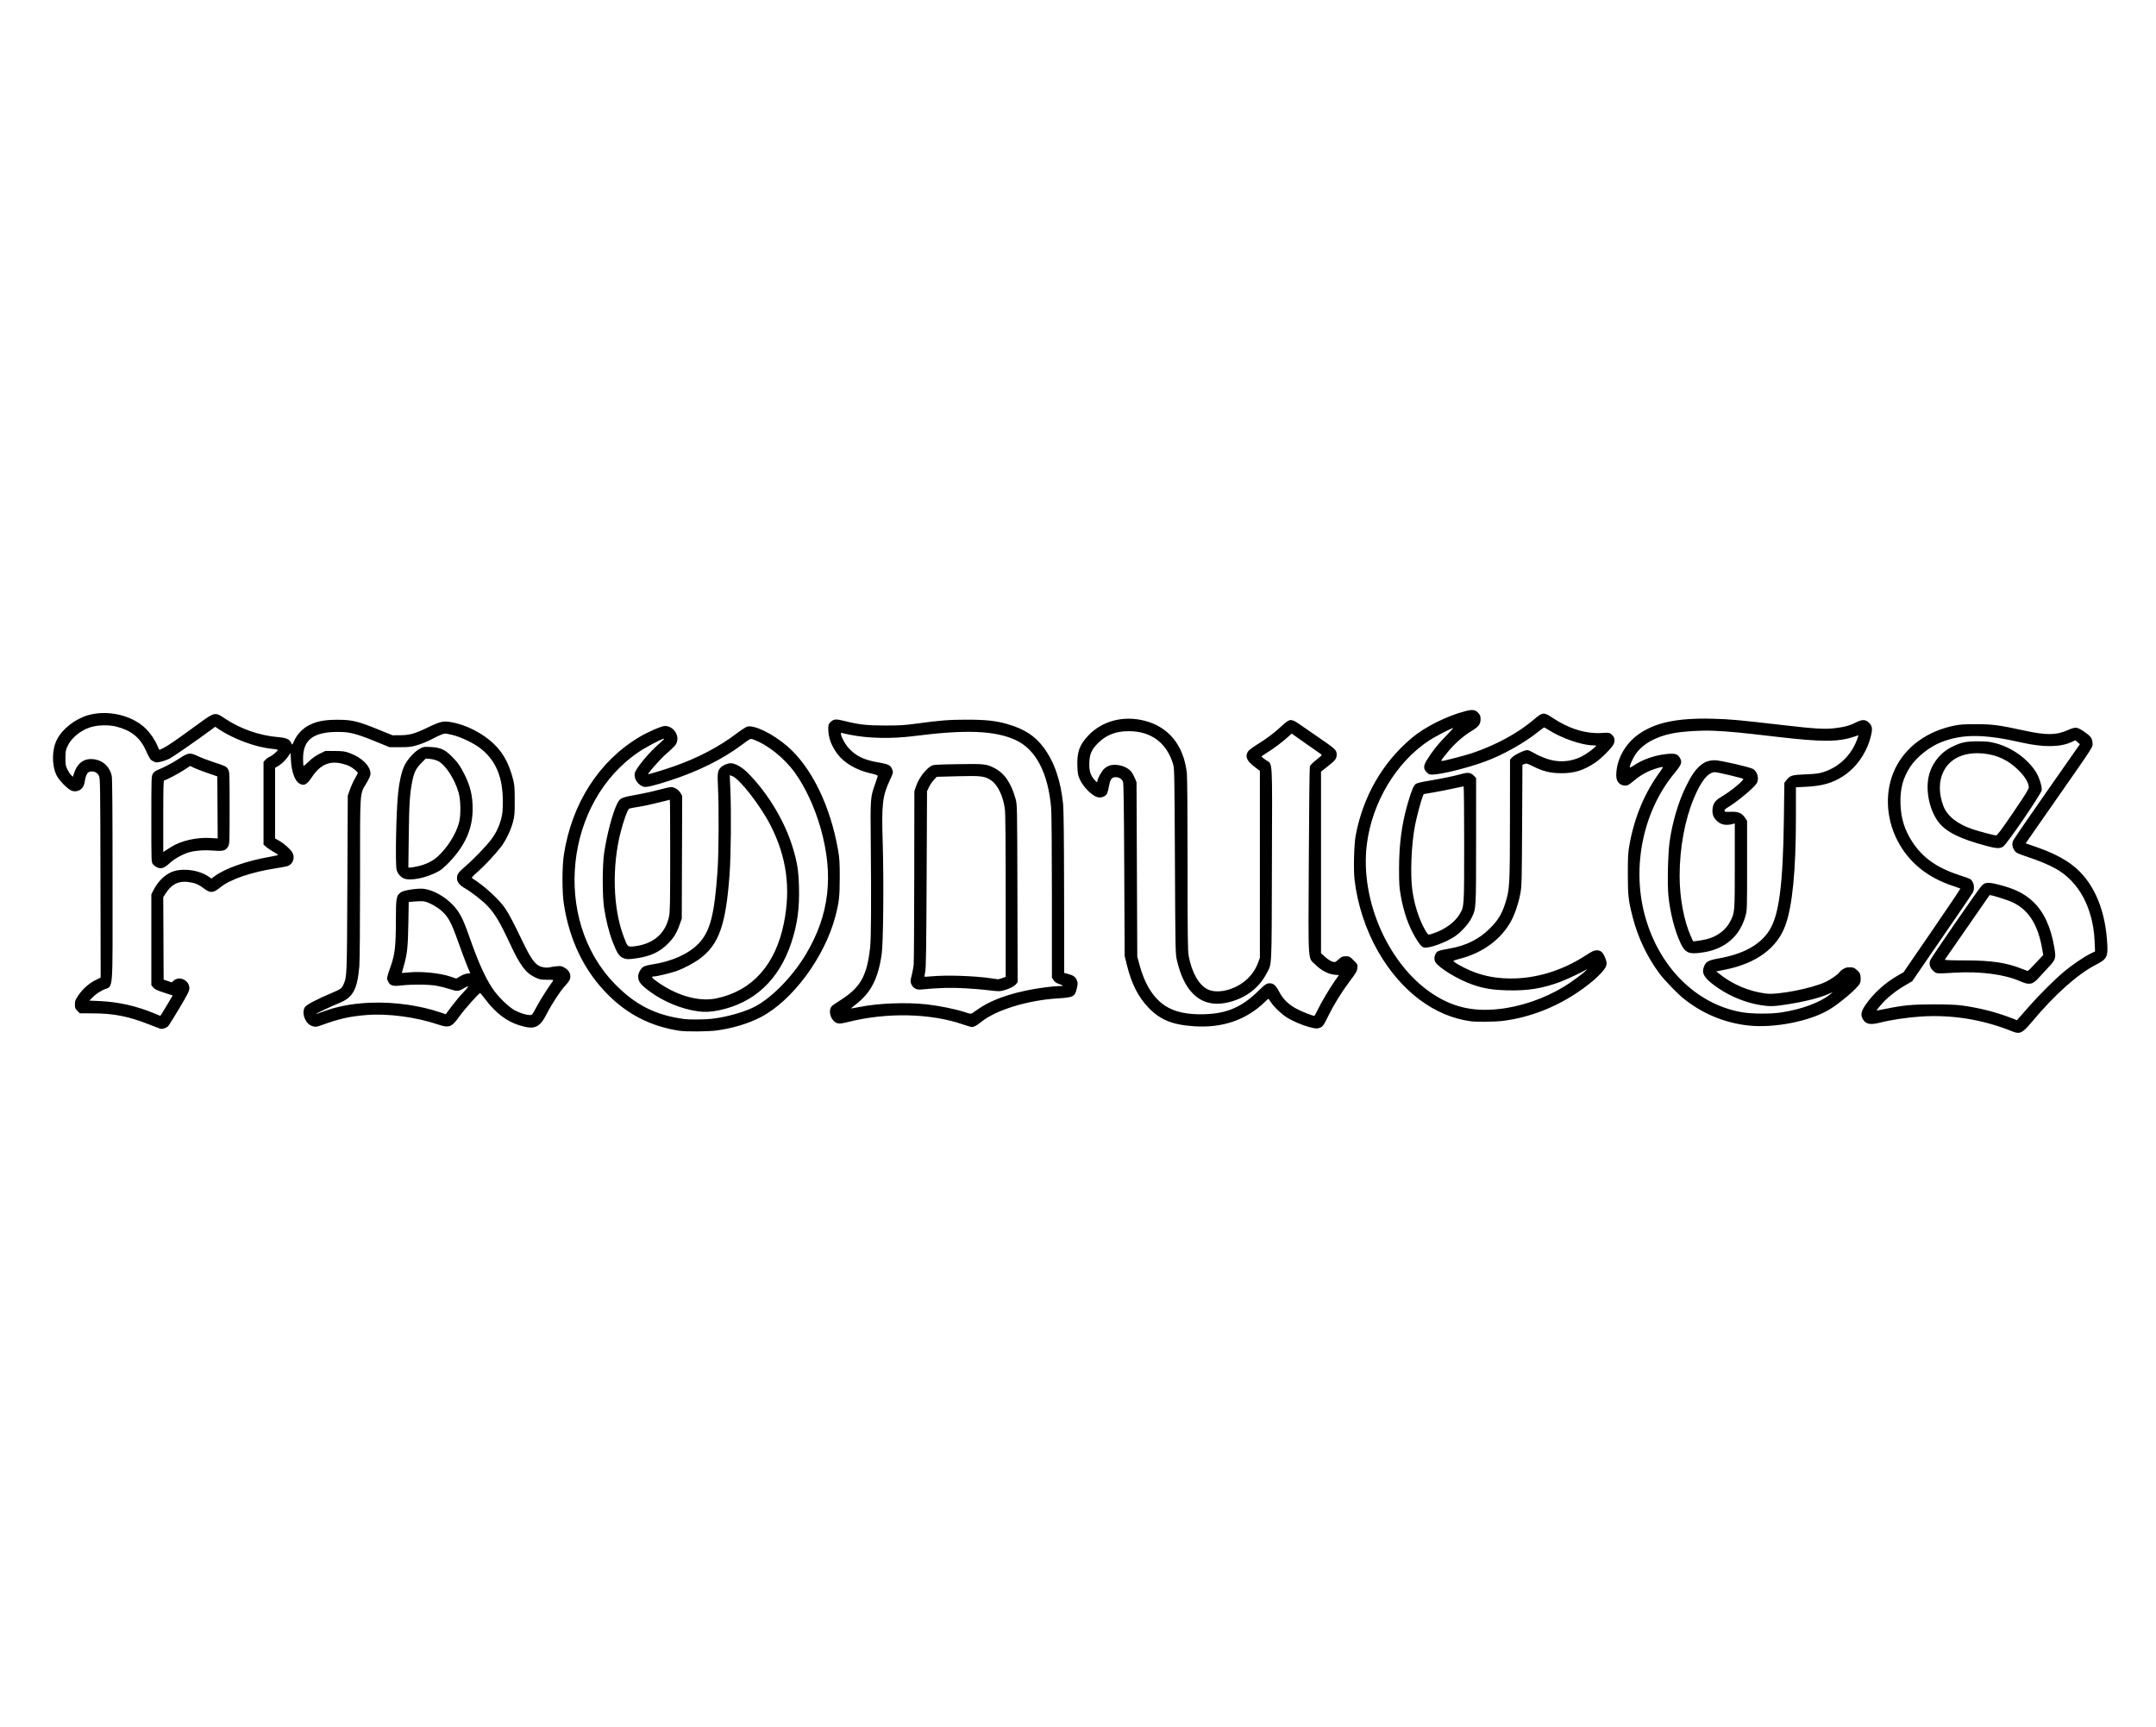 <svg xmlns="http://www.w3.org/2000/svg" xmlns:svg="http://www.w3.org/2000/svg" id="svg55" width="3856" height="3089.333" viewBox="0 0 3856 3089.333"><defs id="defs59"></defs><g id="g61"><path style="fill:#000000;stroke-width:1.333" d="m 3599.333,1845.168 c -52.212,-21.201 -108.104,-30.336 -163.498,-26.722 -24.176,1.577 -54.101,6.019 -72.919,10.824 -17.709,4.521 -25.642,3.07 -30.97,-5.668 -4.556,-7.473 -3.525,-14.021 3.962,-25.157 13.734,-20.426 34.897,-39.853 57.672,-52.943 l 10.895,-6.261 51.108,-74.497 c 28.11,-40.973 50.845,-74.76 50.523,-75.083 -0.322,-0.322 -6.654,-2.622 -14.071,-5.11 -45.926,-15.408 -78.764,-42.466 -98.677,-81.307 -21.017,-40.994 -22.513,-89.285 -3.967,-128.06 18.944,-39.607 57.852,-67.693 107.275,-77.44 9.119,-1.798 18.241,-2.348 38,-2.289 28.914,0.086 41.139,1.713 85.333,11.355 40.304,8.793 57.699,8.564 79.115,-1.043 12.57,-5.639 15.755,-5.37 27.167,2.293 12.492,8.389 15.398,12.048 16.07,20.244 0.701,8.537 5.133,1.593 -67.436,105.669 l -52.044,74.64 17.563,6.085 c 28.797,9.976 49.511,20.314 66.016,32.945 35.365,27.065 57.113,73.666 61.781,132.377 2.523,31.73 1.049,35.139 -19.824,45.86 -32.595,16.741 -73.593,53.358 -114.338,102.12 -16.899,20.224 -21.55,22.523 -34.738,17.168 z M 3629.344,1800 c 18.339,-20.984 46.172,-48.557 63.475,-62.886 14.172,-11.735 35.177,-25.931 46.353,-31.329 l 7.84,-3.786 -0.788,-18 c -2.601,-59.42 -27.878,-106.741 -69.432,-129.979 -12.741,-7.125 -30.219,-14.413 -51.357,-21.414 -15.934,-5.277 -19.363,-6.9 -22.04,-10.428 -4.325,-5.699 -5.442,-12.611 -2.957,-18.297 1.093,-2.502 28.41,-42.349 60.703,-88.549 l 58.715,-84 -4.064,-3.543 -4.064,-3.543 -6.865,3.187 c -20.415,9.477 -50.055,9.732 -89.621,0.771 -67.711,-15.336 -106.208,-15.388 -144.153,-0.194 -20.459,8.193 -43.07,26.201 -54.383,43.315 -13.444,20.337 -18.776,40.859 -17.642,67.898 1.064,25.378 7.271,45.225 20.683,66.132 18.15,28.293 43.676,46.688 82.529,59.473 9.985,3.286 19.289,6.581 20.676,7.324 7.02,3.757 9.793,16.573 5.324,24.607 -1.253,2.252 -15.846,23.852 -32.43,48 -16.584,24.148 -40.435,58.906 -53.001,77.239 l -22.849,33.333 -12.598,7.333 c -16.924,9.852 -32.745,22.57 -42.977,34.547 -4.642,5.434 -8.244,10.077 -8.004,10.317 0.24,0.24 7.594,-1.037 16.342,-2.838 31.191,-6.421 46.903,-7.901 84.572,-7.966 21.779,-0.037 40.704,0.617 49.333,1.706 30.068,3.795 61.921,11.689 88.834,22.015 l 11.833,4.54 3.14,-3.494 c 1.727,-1.922 10.219,-11.594 18.871,-21.494 z m -16.375,-44.696 c -27.5,-12.252 -71.017,-17.955 -116.738,-15.3 -33.248,1.931 -32.744,1.968 -38.168,-2.795 -6.331,-5.559 -8.492,-12.791 -5.834,-19.53 2.059,-5.223 85.551,-126.235 91.562,-132.709 6.173,-6.649 11.354,-7.196 28.483,-3.006 29.776,7.283 47.81,15.969 63.363,30.518 19.603,18.337 32.271,45.425 38.467,82.252 3.304,19.64 2.729,21.593 -10.508,35.665 -6.011,6.39 -13.729,14.774 -17.152,18.631 -11.065,12.468 -17.051,13.59 -33.474,6.274 z m 28.142,-32.792 13.233,-14.154 -1.791,-10.3 c -7.554,-43.441 -23.741,-69.481 -51.798,-83.327 -9.758,-4.816 -41.368,-14.713 -42.514,-13.311 -1.004,1.227 -79.166,113.986 -79.909,115.28 -0.528,0.918 11.089,1.362 35.441,1.354 47.635,-0.016 74.66,3.945 102.226,14.982 5.5,2.202 10.423,3.92 10.939,3.818 0.516,-0.103 6.894,-6.556 14.172,-14.341 z m -88.445,-209.296 c -47.918,-12.794 -72.411,-25.063 -86.021,-43.089 -15.437,-20.446 -22.771,-54.198 -17.412,-80.128 4.742,-22.943 20.682,-43.592 41.547,-53.82 17.058,-8.362 25.393,-10.131 47.219,-10.02 15.587,0.079 20.772,0.656 31.426,3.496 28.324,7.551 55.147,26.397 70.877,49.797 6.197,9.218 12.161,27.3 11.27,34.171 -0.858,6.622 -62.011,96.145 -68.771,100.674 -5.976,4.004 -11.884,3.792 -30.136,-1.081 z m 48,-59.835 c 22.144,-32.551 27.961,-41.996 27.816,-45.159 -0.379,-8.214 -6.795,-18.88 -18.158,-30.184 -18.094,-18 -37.719,-27.423 -62.439,-29.98 -33.816,-3.499 -59.727,7.907 -71.715,31.568 -8.883,17.534 -9.018,39.605 -0.381,62.374 6.843,18.039 25.742,32.8 53.544,41.82 12.541,4.069 37.553,10.64 40.667,10.684 2.02,0.029 9.456,-9.943 30.667,-41.122 z m -2386,390.503 c -49.901,-7.734 -91.288,-28.588 -126.699,-63.842 -42.537,-42.348 -69.343,-97.216 -79.493,-162.71 -3.285,-21.196 -3.299,-66.638 -0.028,-88 14.036,-91.662 62.548,-167.476 134.864,-210.768 15.132,-9.059 39.999,-19.873 45.732,-19.887 14.245,-0.036 25.707,14.887 21.701,28.256 -1.75,5.842 -3.455,7.737 -20.714,23.027 -9.626,8.528 -31.994,33.853 -30.883,34.965 0.595,0.595 27.075,-7.401 44.443,-13.421 43.433,-15.054 81.319,-34.775 113.381,-59.02 8.234,-6.227 16.934,-11.896 19.333,-12.598 12.397,-3.628 45.908,12.714 71.691,34.96 43.307,37.366 77.135,106.547 90.943,185.986 2.54,14.612 2.979,21.929 2.949,49.166 -0.037,34.042 -1.207,44.388 -7.871,69.576 -19.42,73.405 -77.139,151.069 -134.017,180.326 -21.837,11.233 -48.566,19.303 -77.595,23.43 -14.96,2.127 -55.453,2.457 -67.738,0.553 z m 57.99,-21.28 c 27.93,-3.199 61.686,-12.974 79.815,-23.113 30.622,-17.125 66.048,-54.058 89.248,-93.045 41.544,-69.813 49.776,-140.406 26.144,-224.197 -10.598,-37.578 -27.15,-73.405 -46.176,-99.952 -18.927,-26.408 -49.319,-50.558 -75.021,-59.613 -4.647,-1.637 -4.731,-1.596 -19.557,9.502 -34.893,26.119 -78.58,47.798 -129.613,64.317 -26.677,8.635 -41.288,12.172 -45.705,11.064 -10.35,-2.598 -18.41,-14.3 -16.577,-24.068 1.637,-8.728 25.479,-37.444 45.153,-54.386 4.969,-4.279 8.269,-7.774 7.333,-7.767 -3.761,0.027 -31.885,14.816 -45.034,23.68 -132.753,89.497 -155.012,299.007 -44,414.143 37.085,38.463 73.862,57.117 126,63.911 8.526,1.111 36.569,0.834 47.99,-0.475 z m -23.811,-13.368 c -30.556,-4.199 -62.867,-17.632 -88.18,-36.66 -15.252,-11.465 -19.333,-16.964 -19.333,-26.049 0,-5.669 4.753,-14.213 9.52,-17.112 2.243,-1.364 8.958,-3.194 14.921,-4.066 34.978,-5.114 65.029,-18.439 83.066,-36.833 21.192,-21.61 28.916,-50.997 34.48,-131.183 2.204,-31.762 2.611,-112.934 0.75,-149.854 -1.205,-23.905 -0.635,-28.255 4.447,-33.989 3.747,-4.227 12.378,-8.092 18.149,-8.127 8.475,-0.051 21.004,7.177 31.974,18.447 35.905,36.888 65,85.634 79.36,132.965 7.857,25.895 10.24,41.083 10.988,70.01 0.993,38.43 -2.874,66.671 -13.586,99.213 -21.98,66.773 -66.244,108.179 -129.75,121.375 -13.505,2.806 -25.51,3.413 -36.807,1.861 z m 32.517,-23.242 c 63.932,-13.448 105.628,-59.953 120.609,-134.521 12.565,-62.541 5.016,-118.162 -23.727,-174.806 -17.793,-35.065 -55.752,-83.879 -68.751,-88.411 l -4.361,-1.52 1.094,24.965 c 1.823,41.602 1.109,118.858 -1.413,152.965 -6.606,89.33 -18.719,124.079 -52.149,149.602 -10.533,8.042 -30.439,18.621 -43.216,22.968 -11.159,3.796 -34.468,9.426 -39.039,9.428 -5.75,0 -5.39,1.89 1.316,6.903 36.137,27.014 77.378,39.212 109.635,32.426 z m -167.568,-72.567 c -6.682,-3.034 -10.594,-9.197 -18.059,-28.446 -6.247,-16.109 -12.196,-39.744 -15.329,-60.903 -3.234,-21.836 -3.194,-75.886 0.073,-98.078 4.881,-33.157 15.361,-72.73 23.428,-88.458 5.315,-10.363 6.567,-10.897 39.427,-16.793 10.267,-1.842 26.377,-5.465 35.8,-8.049 9.423,-2.585 18.942,-4.699 21.152,-4.699 5.903,0 13.661,4.925 16.935,10.751 l 2.868,5.103 -0.378,109.74 -0.378,109.74 -3.765,10.667 c -5.438,15.408 -10.812,24.09 -21.482,34.707 -14.261,14.191 -30.361,21.736 -54.087,25.349 -16.341,2.488 -19.508,2.412 -26.205,-0.629 z m 30.609,-22.234 c 28.451,-6.346 46.373,-24.17 52.264,-51.976 1.614,-7.617 1.957,-26.518 1.976,-108.883 0.013,-54.817 -0.264,-99.667 -0.615,-99.667 -0.351,0 -9.801,2.353 -21,5.228 -11.199,2.876 -26.961,6.224 -35.028,7.441 -8.067,1.217 -15.567,2.67 -16.667,3.227 -2.775,1.407 -10.003,21.211 -15.33,42.005 -15.789,61.633 -13.716,136.036 5.189,186.263 6.657,17.687 7.265,18.502 13.791,18.502 3.203,0 10.142,-0.963 15.42,-2.14 z m -857.737,149.12 c -1.1,-0.32 -10.1,-3.777 -20,-7.683 -36.26,-14.304 -62.47,-19.584 -98.307,-19.806 l -25.641,-0.158 -4.359,-4.359 c -3.842,-3.842 -4.359,-5.21 -4.359,-11.523 0,-6.396 0.707,-8.199 6.585,-16.802 7.693,-11.259 19.046,-21.177 30.974,-27.059 l 8.479,-4.181 -0.352,-178.038 c -0.333,-168.298 -0.483,-178.301 -2.75,-182.853 -2.68,-5.383 -6.911,-7.851 -13.459,-7.851 -6.749,0 -9.917,5.141 -12.186,19.774 -1.817,11.722 -12.023,18.391 -22.736,14.855 -7.055,-2.328 -23.261,-18.777 -27.55,-27.963 -8.657,-18.543 -8.296,-45.697 0.847,-63.692 9.688,-19.066 32.32,-36.772 55.689,-43.565 35.028,-10.183 79.333,0.19 103.336,24.192 8.511,8.511 16.233,19.923 20.585,30.425 1.666,4.019 3.368,7.299 3.783,7.29 0.415,-0.013 4.055,-1.697 8.088,-3.75 7.589,-3.863 24.925,-15.888 62.514,-43.359 27.957,-20.432 28.871,-20.622 45.486,-9.453 28.201,18.958 61.865,30.885 95.382,33.796 15.24,1.323 20.942,3.676 23.631,9.75 0.901,2.035 1.941,3.69 2.312,3.677 0.371,-0.012 2.137,-3.4 3.925,-7.528 4.801,-11.085 15.753,-22.222 27.258,-27.719 14.342,-6.853 27.327,-9.186 50.825,-9.131 25.004,0.058 35.355,2.56 71.765,17.349 L 702,1315.333 l 13.333,-0.083 c 17.504,-0.109 26.227,-2.564 50.374,-14.174 21.781,-10.473 27.224,-11.682 41.431,-9.208 26.123,4.549 55.514,19.436 75.389,38.186 16.669,15.725 27.161,34.526 34.514,61.848 3.129,11.627 3.444,15.142 3.53,39.432 0.085,23.787 -0.24,27.962 -3.01,38.667 -3.732,14.421 -12.557,33.062 -20.83,44 -10.075,13.319 -28.59,33.255 -41.744,44.948 -10.507,9.34 -12.088,11.258 -10.21,12.385 20.319,12.191 49.22,38.772 59.437,54.667 7.439,11.572 15.106,26.246 30.307,58 11.763,24.574 18.812,35.803 26.046,41.493 5.596,4.402 15.031,6.509 22.199,4.958 3.246,-0.702 9.328,-1.612 13.517,-2.02 6.614,-0.646 8.411,-0.277 13.659,2.798 6.668,3.907 10.058,9.119 10.058,15.459 0,5.428 -1.708,8.479 -9.616,17.174 -8.824,9.703 -23.362,31.95 -32.315,49.454 -12.975,25.366 -21.895,29.214 -48.735,21.023 -23.064,-7.039 -42.975,-22.225 -61.631,-47.005 -4.417,-5.867 -8.407,-10.745 -8.866,-10.84 -1.938,-0.403 -28.355,29.25 -37.271,41.836 -13.572,19.157 -18.402,21.028 -37.565,14.548 -39.971,-13.516 -90.342,-20.217 -128.598,-17.107 -30.318,2.465 -48.277,6.52 -80.41,18.158 -8.485,3.073 -10.349,3.323 -15.153,2.029 -6.569,-1.769 -11.078,-5.995 -14.544,-13.631 -3.29,-7.249 -3.312,-15.186 -0.055,-20.526 2.706,-4.437 20.65,-13.928 48.762,-25.788 15.091,-6.367 17.407,-8.046 20.217,-14.65 6.367,-14.964 6.252,-12.016 7.041,-180.027 l 0.742,-158 3.732,-10.667 c 2.053,-5.867 6.103,-14.796 9,-19.843 2.897,-5.047 5.268,-9.635 5.268,-10.195 0,-1.706 -9.084,-9.114 -14.675,-11.966 -2.897,-1.478 -9.331,-3.641 -14.296,-4.806 -22.098,-5.186 -38.546,2.321 -53.138,24.25 -9.312,13.994 -14.318,16.469 -22.826,11.281 -7.779,-4.743 -13.577,-20.915 -14.687,-40.965 l -0.752,-13.577 -3.276,4.91 c -4.94,7.404 -12.355,14.738 -18.683,18.48 l -5.667,3.351 v 63.109 63.109 l 7.236,4.14 c 8.944,5.117 19.665,14.629 23.521,20.869 5.421,8.771 1.549,20.712 -7.889,24.326 -1.944,0.745 -11.738,2.622 -21.765,4.173 -43.908,6.79 -81.459,19.708 -99.131,34.102 -12.653,10.306 -17.76,10.642 -29.305,1.931 -8.666,-6.539 -13.116,-8.692 -21.732,-10.516 -21.227,-4.493 -34.999,1.238 -46.666,19.42 l -4.291,6.687 0.345,73.738 0.345,73.739 7.169,2.437 7.169,2.437 3.933,-3.31 c 10.34,-8.7 27.729,-0.165 27.729,13.611 0,5.172 -2.15,9.52 -17.544,35.487 -9.649,16.276 -18.855,30.985 -20.457,32.686 -2.986,3.17 -10.431,5.592 -13.999,4.554 z m 11.417,-41.283 10.75,-18.252 -15.67,-5.101 c -12.371,-4.027 -16.389,-5.955 -19.083,-9.158 l -3.414,-4.057 v -81.275 -81.275 l 3.482,-6.956 c 8.896,-17.769 23.281,-30.881 38.358,-34.962 18.343,-4.965 44.361,-0.795 59.722,9.572 l 6.018,4.061 5.21,-3.896 c 19.141,-14.314 57.596,-27.81 100.21,-35.168 7.517,-1.298 13.667,-2.754 13.667,-3.236 0,-0.482 -3.679,-2.927 -8.176,-5.434 -4.497,-2.507 -10.347,-6.462 -13,-8.79 l -4.824,-4.231 v -73.995 -73.995 l 3.333,-3.613 c 1.833,-1.987 5.297,-4.449 7.696,-5.471 5.09,-2.168 15.233,-10.961 14.33,-12.422 -0.34,-0.551 -5.19,-1.415 -10.777,-1.921 -28.025,-2.54 -68.742,-17.587 -94.467,-34.911 l -6.581,-4.432 -5.434,4.05 c -24.88,18.541 -69.635,49.619 -76.194,52.909 -4.452,2.233 -11.717,4.808 -16.146,5.723 -7.29,1.506 -8.519,1.421 -12.991,-0.9 -5.381,-2.793 -5.939,-3.631 -13.969,-20.996 -10.153,-21.956 -26.152,-34.575 -52.069,-41.067 -14.067,-3.524 -33.333,-2.975 -46.828,1.333 -17.17,5.481 -33.395,18.857 -40.17,33.115 -3.538,7.445 -3.937,9.632 -3.965,21.717 -0.028,11.774 0.394,14.309 3.404,20.462 1.89,3.863 4.886,8.385 6.658,10.05 l 3.222,3.027 2.178,-6.559 c 6.443,-19.399 19.622,-27.809 38.103,-24.317 14.916,2.819 25.9,13.913 29.253,29.546 0.957,4.463 1.412,65.047 1.409,187.527 -0.005,209.917 1.999,186.011 -16.345,194.933 -7.085,3.446 -13.657,7.916 -18.182,12.366 l -7.087,6.969 19.142,0.859 c 33.311,1.495 66.509,9.069 97.809,22.314 5.133,2.172 9.633,3.986 10,4.03 0.367,0.044 5.504,-8.133 11.417,-18.172 z m -17.53,-247.592 c -2.262,-0.985 -5.412,-3.442 -7,-5.461 -2.885,-3.667 -2.887,-3.732 -2.882,-80.49 0.005,-74.391 0.089,-76.958 2.664,-81.181 1.462,-2.398 4.31,-5.052 6.328,-5.896 15.244,-6.38 27.708,-12.902 40.108,-20.987 17.294,-11.277 19.709,-11.604 34.36,-4.651 5.53,2.624 18.21,7.455 28.178,10.735 21.757,7.16 22.467,7.516 25.757,12.912 2.471,4.052 2.59,7.23 2.59,68.915 0,61.79 -0.116,64.857 -2.603,68.935 -4.604,7.551 -8.78,8.74 -25.816,7.347 -15.323,-1.253 -29.863,-0.408 -41.571,2.414 -11.4,2.748 -27.46,11.256 -36.183,19.167 -11.255,10.207 -15.811,11.776 -23.93,8.241 z m 26.113,-36.692 c 18.1,-11.02 45.271,-17.119 69.681,-15.643 l 13.015,0.787 -0.348,-55.501 -0.348,-55.501 -18,-6.238 c -9.9,-3.431 -20.812,-7.632 -24.248,-9.335 l -6.248,-3.097 -10.419,6.831 c -11.01,7.219 -33.272,18.898 -36.085,18.931 -1.31,0.016 -1.667,13.752 -1.667,64.182 v 64.162 l 3,-2.151 c 1.65,-1.183 6.9,-4.526 11.667,-7.428 z m 652.659,286.921 c 6.12,-11.608 21.184,-35.426 29.616,-46.826 1.456,-1.969 0.449,-2.174 -10.667,-2.174 -11.066,0 -13.17,-0.424 -21.362,-4.304 -16.874,-7.992 -26.856,-21.516 -45.536,-61.696 -17.152,-36.893 -26.085,-51.862 -39.297,-65.848 -9.043,-9.573 -27.972,-24.414 -40.39,-31.666 -10.062,-5.877 -14.344,-11.312 -14.351,-18.218 -0.008,-6.769 2.837,-10.871 14.198,-20.476 13.982,-11.82 38.235,-36.925 46.752,-48.394 8.778,-11.821 14.197,-22.974 17.96,-36.964 2.478,-9.211 2.99,-14.616 3.013,-31.767 0.055,-42.076 -11.816,-71.35 -37.618,-92.762 -12.271,-10.183 -36.985,-22.278 -53.158,-26.015 -12.205,-2.82 -12.709,-2.835 -18.846,-0.539 -3.468,1.298 -11.706,5.232 -18.306,8.743 -6.6,3.511 -17.7,8.07 -24.667,10.131 -11.227,3.322 -14.789,3.749 -31.333,3.761 l -18.667,0.013 L 676,1328.183 c -39.016,-16.016 -49.835,-18.849 -71.97,-18.849 -43.687,0 -62.143,14.184 -61.965,47.621 0.036,6.758 0.4,12.622 0.808,13.03 0.408,0.408 4.672,-3.11 9.474,-7.819 5.873,-5.758 12.135,-10.243 19.127,-13.697 l 10.396,-5.136 16.731,0.097 c 14.625,0.085 17.973,0.545 26.596,3.654 21.961,7.919 37.469,23.319 37.469,37.208 0,2.864 -2.316,8.299 -6.695,15.709 -12.917,21.861 -11.97,8.345 -11.983,171.137 -0.007,83.161 -0.563,149.085 -1.33,157.758 -3.645,41.18 -11.291,55.284 -35.325,65.168 -14.866,6.114 -42,18.857 -42,19.724 0,0.353 4.556,-1.112 10.125,-3.257 26.75,-10.3 55.724,-15.75 89.375,-16.809 41.969,-1.321 85.877,4.903 122.868,17.418 l 9.507,3.216 10.59,-14.18 c 5.824,-7.799 15.074,-18.843 20.555,-24.542 5.481,-5.699 9.477,-10.664 8.88,-11.033 -0.597,-0.369 -3.969,1.068 -7.493,3.194 -9.689,5.844 -12.018,5.986 -25.471,1.553 -6.61,-2.178 -17.253,-4.873 -23.652,-5.989 -13.948,-2.432 -44.917,-2.667 -62.751,-0.475 -15.479,1.902 -20.708,0.189 -24.113,-7.901 -2.342,-5.564 -2.437,-5.078 5.433,-27.653 7.122,-20.43 8.809,-35.592 8.843,-79.504 0.033,-42.154 0.655,-45.671 9.161,-51.727 5.062,-3.604 30.512,-7.422 40.757,-6.114 17.07,2.18 38.102,13.969 52.58,29.472 11.625,12.448 17.571,23.957 28.523,55.207 16.047,45.791 27.648,71.919 41.143,92.667 9.636,14.815 30.018,34.799 41.231,40.425 9.633,4.833 19.621,7.938 26.127,8.122 4.036,0.115 4.544,-0.499 11.774,-14.214 z M 721.63,1571.119 c -5.708,-2.813 -10.521,-8.645 -12.238,-14.827 -2.717,-9.784 -0.878,-104.881 2.675,-138.292 2.163,-20.34 6.165,-37.671 11.104,-48.092 5.418,-11.43 17.868,-25.206 27.532,-30.466 6.463,-3.518 7.641,-3.711 19.092,-3.131 17.657,0.894 25.506,4.283 37.505,16.193 11.26,11.176 15.796,17.58 23.821,33.633 10.071,20.146 14.212,37.826 14.212,60.688 0,35.697 -13.338,65.9 -42.467,96.159 -6.168,6.407 -13.986,13.207 -17.374,15.109 -22.228,12.485 -52.453,18.65 -63.863,13.026 z m 23.887,-21.041 c 15.598,-3.306 28.526,-9.586 38.022,-18.468 17.155,-16.048 31.854,-39.535 37.306,-59.609 3.614,-13.307 3.314,-40.097 -0.604,-54 -6.729,-23.876 -23.398,-49.657 -36.448,-56.37 -3.54,-1.821 -9.667,-3.507 -14.261,-3.924 l -8.055,-0.73 -7.812,7.845 c -9.565,9.606 -13.122,16.744 -16.343,32.801 -4.418,22.023 -5.533,39.352 -6.265,97.378 l -0.719,57 3.164,-0.023 c 1.74,-0.013 7.146,-0.867 12.014,-1.899 z m 77.413,196.42 c 3.703,-2.376 8.991,-4.45 12.297,-4.823 l 5.8,-0.654 -5.377,-12.844 c -2.957,-7.064 -10.344,-26.834 -16.415,-43.932 -12.263,-34.539 -17.365,-43.975 -29.777,-55.069 -8.179,-7.31 -23.324,-15.457 -31.057,-16.706 -2.712,-0.438 -9.988,-0.375 -16.169,0.14 l -11.237,0.936 -0.684,39.561 c -0.724,41.883 -2.039,53.681 -8.462,75.914 -1.751,6.061 -3.184,11.191 -3.184,11.4 0,0.209 4.95,-0.142 11,-0.78 23.019,-2.428 57.115,0.908 76.333,7.469 5.133,1.752 9.581,3.27 9.883,3.372 0.302,0.103 3.474,-1.69 7.047,-3.983 z m 1518.559,90.777 c -11.637,-3.048 -28.074,-9.967 -38.404,-16.168 -9.902,-5.944 -24.468,-19.539 -29.746,-27.765 -2.356,-3.672 -4.511,-6.676 -4.788,-6.676 -0.277,0 -3.365,2.762 -6.861,6.139 -32.815,31.69 -75.13,46.287 -125.023,43.129 -39.931,-2.527 -62.148,-11.621 -83.348,-34.114 -18.178,-19.288 -29.936,-42.868 -38.137,-76.487 l -3.741,-15.333 -0.72,-154.667 c -0.529,-113.533 -1.131,-155.38 -2.264,-157.348 -2.931,-5.093 -6.747,-7.445 -12.453,-7.672 -7.134,-0.284 -9.912,2.814 -12.009,13.395 -3.055,15.416 -3.979,17.655 -8.401,20.351 -6.21,3.787 -12.709,3.333 -19.832,-1.386 -9.42,-6.239 -19.481,-17.774 -24.085,-27.612 -3.75,-8.013 -4.255,-10.573 -4.776,-24.181 -0.961,-25.112 3.679,-38.337 19.234,-54.827 25.009,-26.511 63.05,-36.531 101.231,-26.665 43.061,11.127 69.647,44.057 75.309,93.278 0.775,6.738 1.308,73.305 1.315,164.186 0.013,130.801 0.302,154.386 2.027,163.48 5.752,30.321 18.453,52.26 34.651,59.85 9.333,4.374 23.485,4.322 37.598,-0.136 24.775,-7.826 43.633,-25.329 51.935,-48.203 l 3.133,-8.632 v -167.088 -167.088 l -9.867,-7.557 c -13.601,-10.418 -16.972,-18.159 -11.675,-26.812 1.423,-2.324 8.118,-7.523 15.98,-12.408 17.924,-11.137 31.965,-21.692 44.555,-33.496 14.508,-13.601 16.595,-13.765 32.738,-2.572 6.724,4.662 22.268,15.376 34.542,23.809 28.775,19.77 31.059,21.953 31.059,29.687 0,7.473 -2.113,10.229 -16.716,21.801 l -11.284,8.943 v 162.318 162.318 l 7.406,6.769 c 4.073,3.723 9.736,7.467 12.584,8.32 5.051,1.514 5.331,1.417 11.448,-3.968 5.569,-4.902 7.018,-5.52 12.952,-5.52 6.318,0 7.079,0.398 13.985,7.303 7.159,7.159 7.29,7.428 6.659,13.667 -0.556,5.493 -2.29,8.553 -12.671,22.364 -15.945,21.211 -29.312,42.791 -39.744,64.162 -7.34,15.038 -9.183,17.801 -13.115,19.667 -5.74,2.724 -8.443,2.651 -20.682,-0.554 z m 15.244,-30.885 c 6.441,-13.383 21.142,-38.191 30.741,-51.875 l 7.12,-10.152 -7.857,-0.712 c -11.075,-1.004 -23.461,-7.452 -33.591,-17.488 -14.533,-14.397 -13.226,5.23 -12.356,-185.497 0.458,-100.364 1.266,-168.014 2.031,-170.053 0.699,-1.863 5.75,-6.895 11.225,-11.184 5.475,-4.288 9.954,-8.224 9.954,-8.746 0,-0.522 -4.95,-4.27 -11,-8.328 -6.05,-4.058 -18.165,-12.503 -26.923,-18.766 l -15.923,-11.387 -7.41,6.798 c -9.18,8.421 -24.61,19.952 -37.136,27.753 -5.224,3.253 -9.51,6.215 -9.524,6.582 -0.015,0.367 3.338,3.067 7.45,6 13.108,9.351 11.867,-11.085 11.289,185.918 -0.572,194.484 0.305,177.369 -10.091,197.087 -12.799,24.275 -35.146,41.729 -63.518,49.613 -27.985,7.776 -50.414,2.961 -67.711,-14.536 -12.837,-12.985 -22.24,-32.511 -28.5,-59.179 -2.835,-12.077 -2.882,-14.382 -3.661,-177.569 -0.732,-153.333 -0.962,-165.914 -3.166,-173.333 -11.441,-38.522 -39.306,-59.333 -79.442,-59.333 -23.054,0 -40.324,6.689 -54.804,21.228 -11.332,11.378 -14.752,18.719 -15.609,33.513 -0.862,14.878 1.697,24.056 8.94,32.067 4.279,4.733 5.308,5.346 5.353,3.192 0.101,-4.862 7.562,-18.626 12.397,-22.871 6.609,-5.802 13.004,-7.638 23.274,-6.679 10.059,0.939 20.422,6.032 25.308,12.437 1.799,2.359 4.577,7.474 6.173,11.367 l 2.902,7.079 0.667,156 0.667,156 3.771,14 c 9.508,35.3 24.687,59.685 45.944,73.806 16.991,11.288 40.495,16.286 71.39,15.181 39.674,-1.419 65.984,-12.851 95.079,-41.311 11.464,-11.214 14.3,-13.319 18.667,-13.853 7.955,-0.973 12.6,2.766 19.206,15.464 6.902,13.267 16.931,22.82 32.425,30.886 8.69,4.525 26.531,11.464 30.252,11.767 0.403,0.033 3.103,-4.865 6,-10.883 z m -634.427,26.217 c -58.107,-20.006 -135.687,-21.753 -204.534,-4.606 -11.949,2.976 -16.11,3.506 -19.707,2.513 -12.593,-3.477 -18.548,-24.508 -9.016,-31.844 1.99,-1.531 9.018,-6.257 15.618,-10.5 34.465,-22.161 45.844,-42.671 51.505,-92.837 1.84,-16.306 2.219,-78.53 1.161,-190.667 -0.738,-78.196 -0.75,-78.037 8.173,-103.333 2.199,-6.233 4.109,-12.156 4.246,-13.161 0.174,-1.279 -3.836,-2.753 -13.364,-4.91 -24.755,-5.606 -46.382,-18.292 -58.517,-34.326 -10.881,-14.377 -16.493,-29.562 -16.522,-44.705 -0.015,-7.522 0.399,-8.851 3.813,-12.265 5.838,-5.838 9.521,-6.153 25.406,-2.177 26.131,6.542 39.641,8.04 72.765,8.068 25.944,0.022 34.671,-0.522 56.667,-3.532 41.464,-5.675 57.356,-6.89 90,-6.886 33.566,0.01 51.468,1.982 72.104,7.962 30.016,8.698 48.87,20.971 64.496,41.981 19.122,25.712 30.566,59.049 34.766,101.285 1.023,10.283 1.598,62.511 1.746,158.579 l 0.221,143.246 6,1.538 c 10.033,2.573 14.143,5.385 16.508,11.294 1.992,4.979 1.998,6.191 0.067,14.683 -3.386,14.886 -6.008,16.276 -33.907,17.983 -53.806,3.292 -110.773,20.758 -136.936,41.984 -8.38,6.799 -13.41,9.457 -17.484,9.238 -1.236,-0.067 -8.109,-2.139 -15.274,-4.606 z M 1752,1803.429 c 27.258,-18.101 67.735,-30.818 119.068,-37.409 8.654,-1.111 19.104,-2.02 23.222,-2.02 8.522,0 8.382,-0.905 -0.607,-3.902 -4.358,-1.454 -7.22,-3.489 -9.32,-6.628 l -3.031,-4.53 -0.013,-144.136 c 0,-83.988 -0.563,-150.535 -1.334,-159.47 -5.42,-62.843 -27.454,-104.938 -63.609,-121.518 -36.927,-16.934 -88.813,-18.966 -181.395,-7.106 -41.066,5.261 -83.12,4.293 -116.719,-2.685 -5.721,-1.188 -11.271,-2.494 -12.333,-2.902 -6.054,-2.323 3.216,18.021 12.855,28.213 12.939,13.682 27.245,20.351 53.046,24.732 17.506,2.972 21.275,4.984 24.052,12.837 1.851,5.236 1.775,5.562 -4.313,18.587 -13.303,28.458 -14.987,42.998 -12.863,111.058 2.118,67.864 1.109,180.457 -1.794,200.299 -6.689,45.71 -19.75,70.145 -49.349,92.329 -3.539,2.653 -5.734,4.823 -4.876,4.823 0.858,0 7.354,-1.169 14.435,-2.597 33.588,-6.774 83.523,-8.737 119.983,-4.715 22.096,2.437 51.205,8.316 67.56,13.643 11.889,3.873 12.031,3.886 15.333,1.381 1.833,-1.39 7.233,-5.118 12,-8.283 z m 14.667,-32.134 c -6.967,-0.922 -24.731,-2.413 -39.476,-3.314 -25.369,-1.55 -49.356,-0.9 -79.857,2.164 -8.312,0.835 -14.556,-2.625 -17.514,-9.704 -1.856,-4.443 -1.797,-5.708 0.734,-15.637 1.514,-5.942 3.119,-14.404 3.565,-18.804 0.446,-4.4 0.902,-76.1 1.013,-159.333 l 0.202,-151.333 2.952,-8.667 c 4.84,-14.208 16.265,-29.748 26.54,-36.098 4.245,-2.624 6.957,-2.826 47.551,-3.544 47.204,-0.835 51.46,-0.408 65.402,6.568 18.503,9.258 30.327,26.292 38.598,55.608 2.839,10.061 2.862,11.247 3.277,168.987 l 0.418,158.855 -3.4,4.04 c -4.5,5.348 -22.48,12.321 -31.12,12.07 -3.421,-0.1 -11.919,-0.935 -18.886,-1.857 z m 25.667,-21.552 6.333,-2.27 v -144.974 c 0,-96.715 -0.48,-148.427 -1.443,-155.348 -3.228,-23.212 -12.664,-42.969 -24.366,-51.02 -11.348,-7.808 -18.131,-8.654 -60.191,-7.508 l -37.333,1.017 -5.178,5.513 c -2.848,3.032 -6.748,8.813 -8.667,12.846 l -3.489,7.333 -0.722,157.333 c -0.565,123.203 -1.105,159.156 -2.488,165.735 -0.971,4.62 -1.546,8.603 -1.278,8.851 0.268,0.247 5.588,-0.045 11.821,-0.65 26.298,-2.553 76.385,-0.985 106,3.318 6.6,0.959 12.6,1.823 13.333,1.919 0.733,0.096 4.183,-0.846 7.667,-2.095 z m 1335.714,84.903 c -43.239,-4.531 -83.744,-21.338 -117.423,-48.725 -11.897,-9.674 -33.713,-32.422 -42.946,-44.781 -21.555,-28.851 -38.367,-64.244 -47.573,-100.153 -7.784,-30.363 -8.711,-38.616 -8.72,-77.654 -0.013,-31.563 0.362,-38.054 2.998,-52.667 8.776,-48.655 26.912,-92.06 54,-129.241 3.436,-4.716 5.978,-8.843 5.65,-9.171 -0.922,-0.922 -12.422,2.233 -22.032,6.044 -10.643,4.221 -20.666,10.504 -31.73,19.89 -6.679,5.666 -9.386,7.145 -13.079,7.145 -10.382,0 -16.524,-6.823 -16.524,-18.356 0,-27.411 15.391,-55.928 39.463,-73.116 30.183,-21.552 70.079,-29.882 134.537,-28.089 30.253,0.842 46.118,2.295 124.667,11.422 55.783,6.482 73.692,7.575 91.287,5.574 17.52,-1.993 27.396,-4.636 38.654,-10.344 11.843,-6.005 17.872,-5.641 24.392,1.473 5.47,5.969 5.677,11.835 0.989,28.015 -8.045,27.763 -25.614,51.94 -48.501,66.746 -18.751,12.13 -37.066,17.363 -65.82,18.808 L 3212,1408.388 v 54.441 c 0,93.92 -6.231,157.72 -18.796,192.444 -14.842,41.017 -52.302,68.403 -108.819,79.554 l -14.878,2.935 4.913,3.935 c 24.218,19.396 53.625,31.875 84.124,35.699 21.123,2.649 81.176,-9.012 105.99,-20.581 9.954,-4.641 22.378,-13.336 25.573,-17.897 2.542,-3.628 9.789,-7.947 13.893,-8.278 9.298,-0.75 12.166,0.085 17.557,5.113 4.709,4.393 5.544,6.029 6.117,11.985 0.39,4.058 -0.029,8.569 -1.019,10.957 -3.463,8.361 -36.231,36.376 -56.307,48.14 -34.58,20.263 -97.318,32.524 -142.3,27.811 z m 57.115,-23.396 c 36.231,-5.326 70.759,-18.096 88.171,-32.611 l 4.667,-3.89 -10.698,4.586 c -14.432,6.188 -41.812,12.962 -69.442,17.181 -26.347,4.024 -32.641,4.211 -49.53,1.472 -25.09,-4.069 -51.709,-14.641 -73.659,-29.253 -23.875,-15.894 -31.226,-25.503 -28.032,-36.639 3.256,-11.354 7.324,-14.007 26.793,-17.479 44.674,-7.965 74.185,-24.144 90.762,-49.756 17.573,-27.152 24.731,-81.68 26.294,-200.301 l 0.845,-64.106 3.736,-4.895 c 6.382,-8.363 9.666,-9.354 34.264,-10.347 18.475,-0.746 23.709,-1.443 32.667,-4.349 27.125,-8.801 48.896,-29.883 59.118,-57.246 1.585,-4.244 2.882,-7.888 2.882,-8.098 0,-0.21 -4.207,1.03 -9.35,2.754 -27.246,9.138 -57.79,9.096 -136.471,-0.187 -62.29,-7.349 -85.722,-9.601 -112.179,-10.782 -23.922,-1.067 -57.386,1.058 -75.897,4.819 -30.13,6.122 -53.155,19.463 -65.38,37.88 -5.049,7.606 -10.959,21.539 -9.679,22.819 0.422,0.423 3.361,-1.01 6.529,-3.183 15.556,-10.671 36.915,-18.285 57.852,-20.625 15.7,-1.754 20.624,-0.517 24.728,6.213 5.004,8.206 3.668,12.107 -9.689,28.302 -55.168,66.891 -75.927,165.06 -53.244,251.798 24.34,93.076 91.317,160.774 173.447,175.312 18.093,3.203 50.927,3.487 70.496,0.61 z M 3018,1702.852 c -5.904,-3.647 -8.1,-6.579 -13.166,-17.582 -9.942,-21.593 -17.932,-53.373 -20.934,-83.271 -2.026,-20.173 -0.847,-74.006 2.088,-95.333 4.768,-34.648 15.218,-70.566 28.57,-98.2 9.53,-19.723 16.449,-30.128 25.361,-38.141 8.023,-7.214 16.261,-10.326 27.318,-10.322 8.926,0 60.428,11.71 67.416,15.323 8.799,4.55 12.267,18.216 6.747,26.59 -5.429,8.236 -35.744,33.318 -51.297,42.441 -4.315,2.531 -6.145,4.416 -5.827,6 0.403,2.009 1.868,2.251 11.241,1.855 13.182,-0.557 19.887,2.264 25.481,10.719 l 3.668,5.544 v 80.096 c 0,79.652 -0.017,80.155 -3.071,90.703 -10.229,35.331 -35.456,57.488 -72.886,64.015 -15.967,2.784 -25.721,2.646 -30.71,-0.436 z m 32.667,-22.342 c 19.312,-4.21 35.849,-16.364 43.862,-32.237 8.138,-16.121 8.138,-16.126 8.138,-99.376 v -75.875 l -3,0.84 c -13.309,3.728 -23.019,1.462 -30.84,-7.194 -5.138,-5.688 -6.84,-11.71 -5.834,-20.643 1.02,-9.047 5.351,-14.668 16.12,-20.919 16.049,-9.316 40.861,-29.758 38.623,-31.821 -1.495,-1.379 -45.988,-11.953 -50.294,-11.953 -12.415,0 -24.899,15.371 -38.018,46.81 -16.163,38.734 -25.398,89.1 -25.417,138.625 -0.016,40.034 7.82,81.477 20.741,109.701 l 3.476,7.592 6.888,-0.831 c 3.788,-0.457 10.788,-1.681 15.555,-2.72 z m -419.333,146.572 c -65.536,-8.494 -125.515,-53.457 -166.526,-124.835 -22.012,-38.311 -37.24,-84.728 -42.22,-128.691 -2.06,-18.185 -0.962,-62.376 1.944,-78.223 12.86,-70.133 48.013,-131.35 100.802,-175.544 23.663,-19.81 62.972,-39.356 96.222,-47.846 12.532,-3.2 17.584,-2.269 23.068,4.248 2.562,3.045 3.376,5.517 3.372,10.244 -0.013,9.092 -3.406,13.557 -16.211,21.297 -14.733,8.905 -30.206,22.565 -42.37,37.403 -11.294,13.777 -12.891,16.198 -10.686,16.198 3.786,0 40.7,-9.588 53.939,-14.011 42.1,-14.063 82.214,-35.837 110.32,-59.883 15.929,-13.628 18.054,-13.842 33.649,-3.389 29.393,19.7 60.15,29.111 88.727,27.149 12.418,-0.853 12.789,-0.793 16.955,2.712 5.476,4.607 6.751,10.769 3.601,17.406 -3.131,6.597 -21.916,25.505 -32.33,32.54 -21.1,14.254 -37.721,19.474 -61.588,19.343 -19.357,-0.107 -32.392,-3.345 -50.869,-12.634 -9.628,-4.841 -11.187,-5.256 -14.54,-3.867 l -3.756,1.556 -0.545,108.207 c -0.519,103.209 -0.674,108.888 -3.353,122.972 -3.294,17.319 -10.039,36.988 -16.877,49.215 -17.982,32.154 -50.224,55.814 -90.259,66.231 -6.124,1.594 -11.644,3.336 -12.265,3.873 -1.548,1.337 15.174,11.086 29.916,17.442 24.625,10.617 51.735,15.268 81.881,14.048 43.104,-1.744 86.273,-16.033 125.333,-41.487 10.746,-7.003 14.375,-8.695 18.703,-8.722 7.212,-0.044 10.812,2.794 14.703,11.593 5.121,11.579 4.504,16.075 -3.527,25.726 -3.733,4.486 -11.383,12.038 -17,16.781 -47.545,40.153 -106.206,65.949 -164.879,72.505 -11.406,1.274 -44.784,1.553 -53.333,0.445 z m 47.525,-21.812 c 39.845,-4.031 82.13,-18.386 118.028,-40.069 13.274,-8.018 35.932,-24.709 39.78,-29.304 1.467,-1.751 1.767,-2.503 0.667,-1.67 -4.34,3.287 -34.702,17.713 -46.667,22.173 -31.908,11.895 -58.527,16.169 -94.667,15.203 -27.301,-0.73 -41.722,-3.108 -62.667,-10.333 -25.574,-8.822 -60.399,-30.058 -66.286,-40.42 -2.401,-4.226 -2.041,-10.298 0.897,-15.116 2.846,-4.667 4.289,-5.18 25.191,-8.953 29.434,-5.313 51.834,-16.494 71.018,-35.448 14.686,-14.51 21.576,-25.617 27.771,-44.764 8.128,-25.123 8.488,-31.395 8.621,-150.126 l 0.12,-107.557 3.333,-3.615 c 4.976,-5.396 23.787,-14.246 28.4,-13.361 2.053,0.394 7.753,3.095 12.667,6.002 4.913,2.907 14.633,7.19 21.6,9.518 23.942,8 48.589,5.015 69.507,-8.419 8.582,-5.511 18.493,-13.534 18.493,-14.97 0,-0.389 -2.456,-0.708 -5.457,-0.708 -19.614,0 -56.402,-12.721 -79.569,-27.514 -3.864,-2.467 -7.464,-4.476 -8,-4.464 -0.536,0.012 -5.474,3.643 -10.974,8.067 -24.456,19.674 -62.704,41.098 -94,52.653 -31.04,11.46 -77.989,23.196 -94.282,23.567 -5.582,0.127 -7.123,-0.432 -10.504,-3.813 -6.202,-6.202 -6.343,-11.597 -0.554,-21.128 9.863,-16.239 20.399,-29.596 34.848,-44.181 8.162,-8.24 13.863,-14.649 12.667,-14.243 -7.673,2.607 -33.422,16.098 -43.508,22.796 -58.329,38.736 -101.048,110.034 -110.644,184.661 -13.304,103.469 41.661,223.287 125.259,273.049 33.311,19.829 66.809,26.745 108.91,22.486 z m -131.756,-110.231 c -4.201,-0.769 -8.275,-5.356 -15.383,-17.319 -12.644,-21.28 -21.25,-45.884 -26.543,-75.877 -2.578,-14.611 -3.025,-21.754 -2.991,-47.842 0.057,-44.487 4.888,-80.361 15.88,-117.943 6.292,-21.512 10.134,-30.756 13.968,-33.605 2.189,-1.626 10.257,-3.588 23.966,-5.829 21.219,-3.467 46.271,-8.681 57.909,-12.052 11.105,-3.217 16.352,-2.577 21.558,2.629 l 4.533,4.533 -0.02,112.467 c -0.021,123.706 0.133,121.118 -8.246,138.138 -5.032,10.222 -18.564,25.195 -29.45,32.589 -16.311,11.076 -45.808,21.827 -55.181,20.111 z m 17.36,-25.635 c 19.998,-6.88 37.494,-19.711 45.814,-33.598 8.513,-14.209 8.39,-12.359 8.39,-126.085 0,-56.679 -0.459,-103.053 -1.02,-103.053 -0.561,0 -8.811,1.746 -18.333,3.88 -9.522,2.134 -25.344,5.255 -35.16,6.934 l -17.847,3.054 -1.892,4.529 c -2.974,7.118 -10.789,36.585 -13.691,51.627 -6.584,34.115 -8.752,88.023 -4.69,116.602 3.626,25.516 11.714,50.602 22.576,70.026 2.67,4.774 5.631,8.681 6.581,8.681 0.949,0 5.122,-1.168 9.273,-2.597 z" id="path163"></path></g></svg>